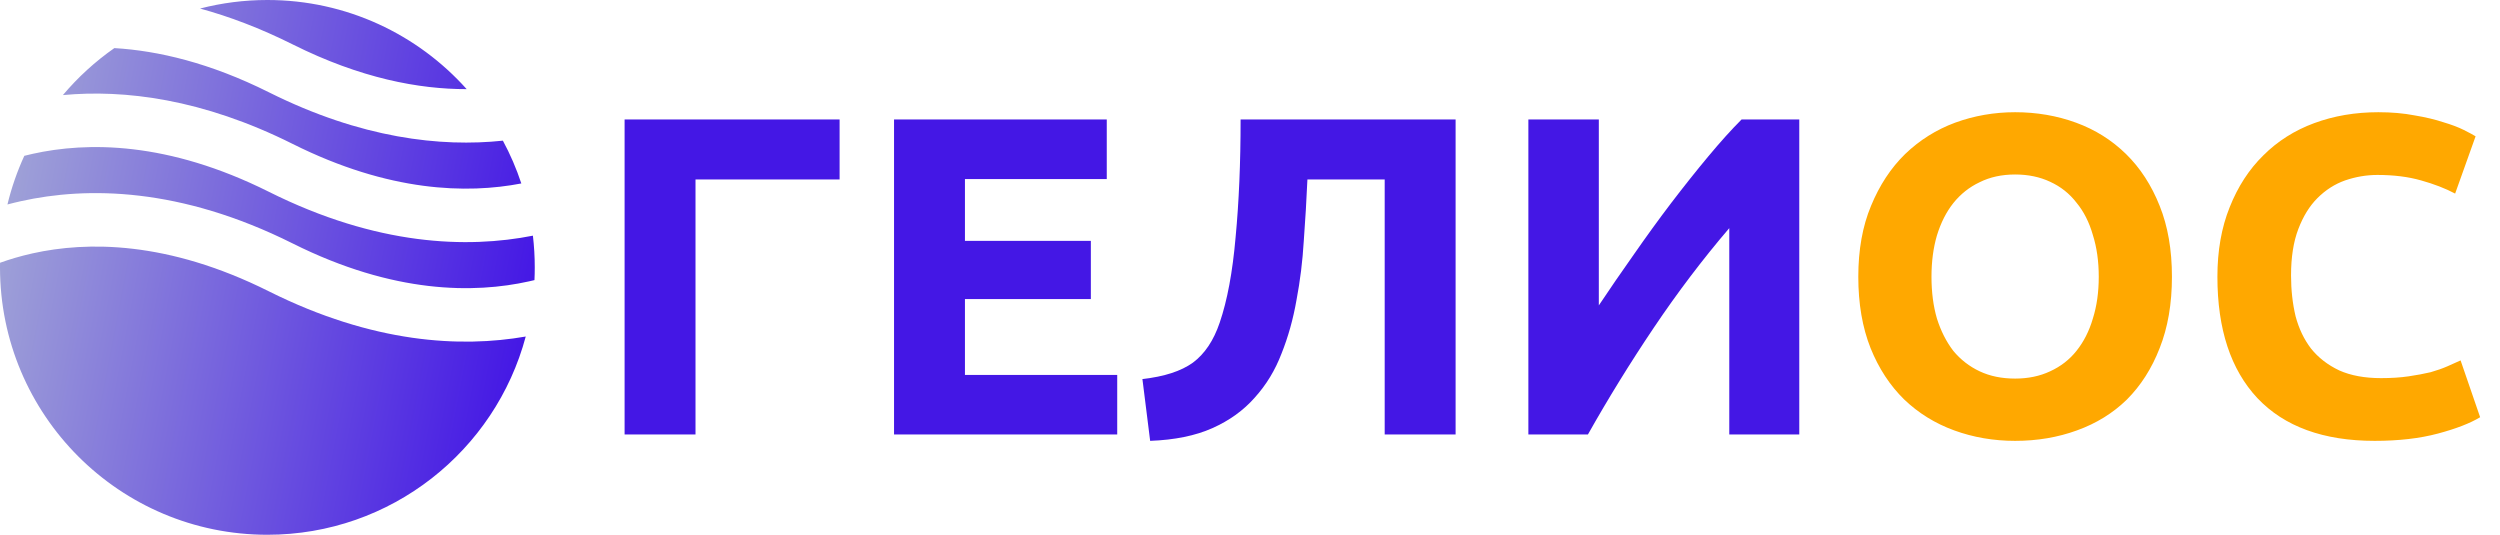 <svg width="187" height="40" viewBox="0 0 187 40" fill="none" xmlns="http://www.w3.org/2000/svg">
<path fill-rule="evenodd" clip-rule="evenodd" d="M8.553 3.598C7.122 4.598 5.828 5.781 4.705 7.112C9.295 6.686 15.125 7.382 21.894 10.767C29.123 14.381 34.944 14.503 38.995 13.722C38.627 12.609 38.164 11.539 37.616 10.522C32.979 11.011 27.034 10.364 20.106 6.9C15.706 4.7 11.828 3.794 8.553 3.598ZM34.907 6.667C31.245 2.575 25.923 0 20 0C18.261 0 16.573 0.222 14.964 0.639C17.143 1.234 19.458 2.104 21.894 3.322C26.967 5.859 31.346 6.675 34.907 6.667ZM39.861 17.628C34.967 18.595 28.209 18.396 20.106 14.344C12.53 10.557 6.5 10.604 2.434 11.508C2.224 11.555 2.019 11.604 1.819 11.655C1.287 12.812 0.862 14.03 0.557 15.294C0.882 15.207 1.219 15.125 1.566 15.048C6.5 13.951 13.47 13.999 21.894 18.211C29.47 21.999 35.5 21.951 39.566 21.047C39.706 21.017 39.843 20.985 39.978 20.952C39.993 20.636 40 20.319 40 20C40 19.198 39.953 18.406 39.861 17.628ZM39.325 25.172C34.478 26.02 27.917 25.694 20.106 21.789C12.53 18.001 6.5 18.049 2.434 18.952C1.531 19.153 0.719 19.397 0.003 19.655C0.001 19.77 0 19.885 0 20C0 31.046 8.954 40 20 40C29.257 40 37.045 33.711 39.325 25.172Z" fill="url(#paint0_linear_1_1400)"/>
<path d="M52.024 32.5H46.72V8.938H62.802V13.426H52.024V32.5ZM66.874 32.5V8.938H82.786V13.392H72.178V18.016H81.596V22.368H72.178V28.046H83.568V32.5H66.874ZM97.795 13.426C97.727 14.945 97.637 16.475 97.523 18.016C97.433 19.535 97.251 21.008 96.979 22.436C96.73 23.864 96.356 25.201 95.857 26.448C95.381 27.695 94.713 28.794 93.851 29.746C93.013 30.698 91.959 31.457 90.689 32.024C89.42 32.591 87.867 32.908 86.031 32.976L85.453 28.352C87.085 28.171 88.343 27.763 89.227 27.128C90.111 26.471 90.78 25.473 91.233 24.136C91.8 22.481 92.197 20.351 92.423 17.744C92.673 15.115 92.797 12.179 92.797 8.938H108.879V32.5H103.575V13.426H97.795ZM114.322 32.5V8.938H119.592V22.844C120.408 21.62 121.28 20.351 122.21 19.036C123.139 17.699 124.068 16.418 124.998 15.194C125.95 13.947 126.879 12.78 127.786 11.692C128.692 10.604 129.52 9.686 130.268 8.938H134.586V32.5H129.35V17.064C127.355 19.399 125.474 21.881 123.706 24.51C121.938 27.139 120.294 29.803 118.776 32.5H114.322Z" fill="#4417E5"/>
<path d="M144.475 20.702C144.475 21.858 144.611 22.901 144.883 23.83C145.177 24.759 145.585 25.564 146.107 26.244C146.651 26.901 147.308 27.411 148.079 27.774C148.849 28.137 149.733 28.318 150.731 28.318C151.705 28.318 152.578 28.137 153.349 27.774C154.142 27.411 154.799 26.901 155.321 26.244C155.865 25.564 156.273 24.759 156.545 23.83C156.839 22.901 156.987 21.858 156.987 20.702C156.987 19.546 156.839 18.503 156.545 17.574C156.273 16.622 155.865 15.817 155.321 15.16C154.799 14.48 154.142 13.959 153.349 13.596C152.578 13.233 151.705 13.052 150.731 13.052C149.733 13.052 148.849 13.245 148.079 13.63C147.308 13.993 146.651 14.514 146.107 15.194C145.585 15.851 145.177 16.656 144.883 17.608C144.611 18.537 144.475 19.569 144.475 20.702ZM162.461 20.702C162.461 22.719 162.155 24.499 161.543 26.04C160.953 27.559 160.137 28.839 159.095 29.882C158.052 30.902 156.805 31.673 155.355 32.194C153.927 32.715 152.385 32.976 150.731 32.976C149.121 32.976 147.603 32.715 146.175 32.194C144.747 31.673 143.5 30.902 142.435 29.882C141.369 28.839 140.531 27.559 139.919 26.04C139.307 24.499 139.001 22.719 139.001 20.702C139.001 18.685 139.318 16.917 139.953 15.398C140.587 13.857 141.437 12.565 142.503 11.522C143.591 10.479 144.837 9.697 146.243 9.176C147.671 8.655 149.167 8.394 150.731 8.394C152.34 8.394 153.859 8.655 155.287 9.176C156.715 9.697 157.961 10.479 159.027 11.522C160.092 12.565 160.931 13.857 161.543 15.398C162.155 16.917 162.461 18.685 162.461 20.702ZM177.626 32.976C173.795 32.976 170.871 31.911 168.854 29.78C166.859 27.649 165.862 24.623 165.862 20.702C165.862 18.753 166.168 17.019 166.78 15.5C167.392 13.959 168.231 12.667 169.296 11.624C170.361 10.559 171.631 9.754 173.104 9.21C174.577 8.666 176.175 8.394 177.898 8.394C178.895 8.394 179.802 8.473 180.618 8.632C181.434 8.768 182.148 8.938 182.76 9.142C183.372 9.323 183.882 9.516 184.29 9.72C184.698 9.924 184.993 10.083 185.174 10.196L183.644 14.48C182.919 14.095 182.069 13.766 181.094 13.494C180.142 13.222 179.054 13.086 177.83 13.086C177.014 13.086 176.209 13.222 175.416 13.494C174.645 13.766 173.954 14.208 173.342 14.82C172.753 15.409 172.277 16.18 171.914 17.132C171.551 18.084 171.37 19.24 171.37 20.6C171.37 21.688 171.483 22.708 171.71 23.66C171.959 24.589 172.345 25.394 172.866 26.074C173.41 26.754 174.113 27.298 174.974 27.706C175.835 28.091 176.878 28.284 178.102 28.284C178.873 28.284 179.564 28.239 180.176 28.148C180.788 28.057 181.332 27.955 181.808 27.842C182.284 27.706 182.703 27.559 183.066 27.4C183.429 27.241 183.757 27.094 184.052 26.958L185.514 31.208C184.766 31.661 183.712 32.069 182.352 32.432C180.992 32.795 179.417 32.976 177.626 32.976Z" fill="#FFA800"/>
<defs>
<linearGradient id="paint0_linear_1_1400" x1="36" y1="43.2" x2="-3.733" y2="35.593" gradientUnits="userSpaceOnUse">
<stop stop-color="#4417E5"/>
<stop offset="1" stop-color="#9FA2D7"/>
</linearGradient>
</defs>
</svg>
